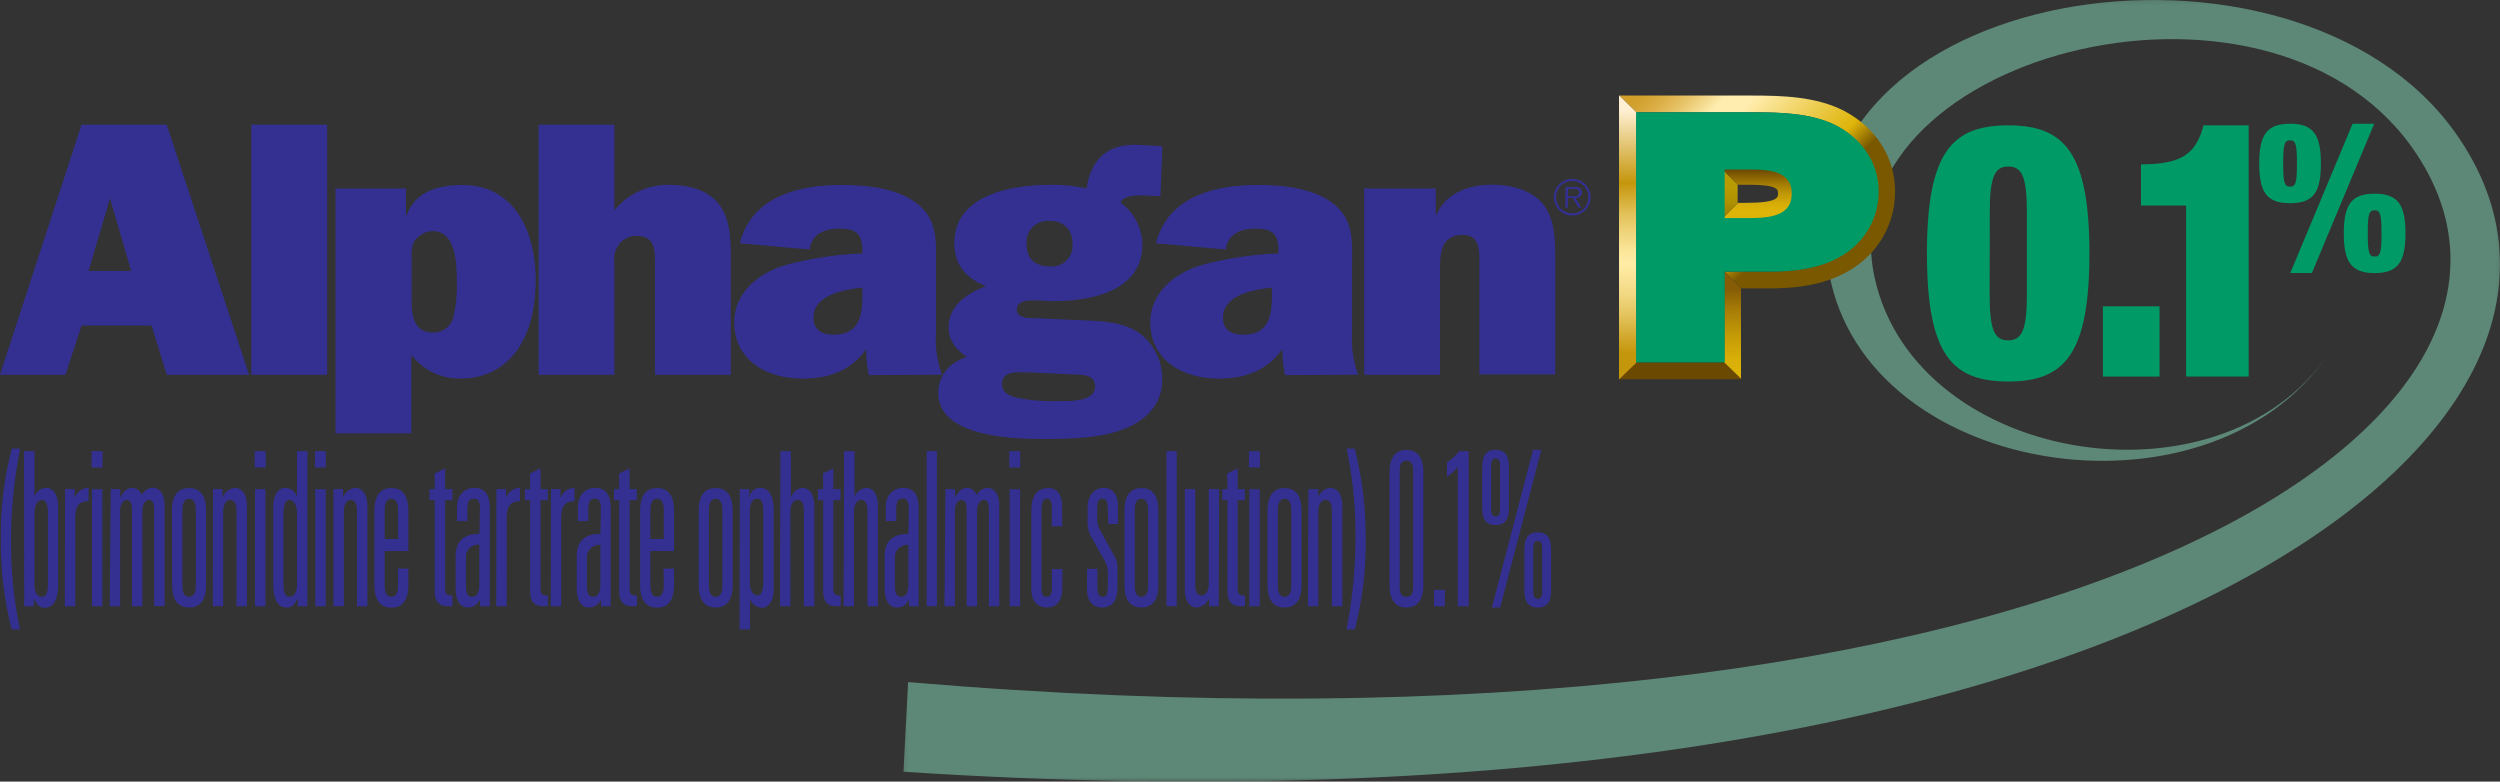 <svg id="Layer_1" data-name="Layer 1" xmlns="http://www.w3.org/2000/svg" xmlns:xlink="http://www.w3.org/1999/xlink" viewBox="0 0 479.8 150"><rect x="0" y="0" width="479.8" height="150" fill="#333333" stroke="none"/><defs><style>.cls-1{clip-path:url(#clip-path);}.cls-2{fill:none;}.cls-3{isolation:isolate;}.cls-4{clip-path:url(#clip-path-2);}.cls-5{fill:url(#linear-gradient);}.cls-6{mask:url(#mask);}.cls-7{opacity:0.6;}.cls-8{clip-path:url(#clip-path-3);}.cls-9{fill:#79c1a5;}.cls-10{fill:#009a66;}.cls-11{clip-path:url(#clip-path-4);}.cls-12{fill:url(#linear-gradient-2);}.cls-13{clip-path:url(#clip-path-5);}.cls-14{fill:url(#linear-gradient-3);}.cls-15{clip-path:url(#clip-path-6);}.cls-16{fill:url(#linear-gradient-4);}.cls-17{clip-path:url(#clip-path-7);}.cls-18{fill:url(#linear-gradient-5);}.cls-19{clip-path:url(#clip-path-8);}.cls-20{fill:url(#linear-gradient-6);}.cls-21{clip-path:url(#clip-path-9);}.cls-22{fill:url(#linear-gradient-7);}.cls-23{fill:#333092;}</style><clipPath id="clip-path"><rect class="cls-2" x="173.39" width="306.42" height="150"/></clipPath><clipPath id="clip-path-2"><rect class="cls-2" x="173.39" y="-18.34" width="338.7" height="181.72"/></clipPath><linearGradient id="linear-gradient" x1="-432.45" y1="387" x2="-431.89" y2="387" gradientTransform="matrix(562.87, 0, 0, -562.87, 243578.95, 217905.91)" gradientUnits="userSpaceOnUse"><stop offset="0" stop-color="#231f20"/><stop offset="0.02" stop-color="#231f20"/><stop offset="0.13" stop-color="#4b4849"/><stop offset="0.3" stop-color="#817f80"/><stop offset="0.46" stop-color="#aeadad"/><stop offset="0.62" stop-color="#d1d1d1"/><stop offset="0.76" stop-color="#ebeaea"/><stop offset="0.89" stop-color="#fafafa"/><stop offset="1" stop-color="#fff"/></linearGradient><mask id="mask" x="165.05" y="-18.34" width="347.04" height="181.72" maskUnits="userSpaceOnUse"><g class="cls-1"><rect x="173.39" y="-18.34" width="338.7" height="181.72"/><g class="cls-3"><g class="cls-4"><rect class="cls-5" x="165.05" y="-2.16" width="316.73" height="155.32"/></g></g></g></mask><clipPath id="clip-path-3"><rect class="cls-2" x="173.39" width="306.42" height="150"/></clipPath><clipPath id="clip-path-4"><path class="cls-2" d="M313.93,18.34h-3.16l3.28,3.21h22.23c5.34,0,11.33.14,16,2.52,5.11,2.66,8.14,7.42,8.14,12.6a14.12,14.12,0,0,1-6.07,11.76c-4.23,3-9.65,3.71-14.92,3.71H331l3.18,3.21h5.32c4.61,0,11.36-.44,16.78-4.31a17.35,17.35,0,0,0,7.42-14.37c0-6.45-3.69-12.23-9.87-15.44-5.27-2.67-11.54-2.89-17.52-2.89Z"/></clipPath><linearGradient id="linear-gradient-2" x1="-431.2" y1="387.61" x2="-430.63" y2="387.61" gradientTransform="matrix(0, 68.48, 68.48, 0, -26206.87, 29535.39)" gradientUnits="userSpaceOnUse"><stop offset="0" stop-color="#d19e2a"/><stop offset="0.01" stop-color="#d19e2a"/><stop offset="0.05" stop-color="#d3a231"/><stop offset="0.11" stop-color="#daad44"/><stop offset="0.19" stop-color="#e5c063"/><stop offset="0.27" stop-color="#f3d98d"/><stop offset="0.33" stop-color="#ffedaf"/><stop offset="0.43" stop-color="#ffedaf"/><stop offset="0.87" stop-color="#deb408"/><stop offset="1" stop-color="#795800"/></linearGradient><clipPath id="clip-path-5"><polygon class="cls-2" points="330.93 69.58 313.94 69.58 310.78 72.78 334.13 72.78 334.13 72.68 330.93 69.57 330.93 69.58"/></clipPath><linearGradient id="linear-gradient-3" x1="-430.08" y1="386.95" x2="-429.52" y2="386.95" gradientTransform="matrix(43.44, 0, 0, -43.44, 18991.8, 16880.22)" gradientUnits="userSpaceOnUse"><stop offset="0" stop-color="#6b4900"/><stop offset="0.11" stop-color="#6b4900"/><stop offset="0.53" stop-color="#6b4900"/><stop offset="1" stop-color="#6b4900"/></linearGradient><clipPath id="clip-path-6"><polygon class="cls-2" points="310.72 18.34 310.72 72.78 310.78 72.78 314.07 69.58 314.07 21.55 314.05 21.55 310.77 18.34 310.72 18.34"/></clipPath><linearGradient id="linear-gradient-4" x1="-432.91" y1="385.6" x2="-432.34" y2="385.6" gradientTransform="matrix(0, -84.51, -84.51, 0, 32900.94, -36517.32)" gradientUnits="userSpaceOnUse"><stop offset="0" stop-color="#c4960c"/><stop offset="0.05" stop-color="#cea425"/><stop offset="0.15" stop-color="#e3c35c"/><stop offset="0.24" stop-color="#f2d984"/><stop offset="0.32" stop-color="#fce79c"/><stop offset="0.36" stop-color="#ffeca5"/><stop offset="0.4" stop-color="#fce79c"/><stop offset="0.46" stop-color="#f2d984"/><stop offset="0.55" stop-color="#e3c35c"/><stop offset="0.64" stop-color="#cea425"/><stop offset="0.68" stop-color="#c4960c"/><stop offset="0.97" stop-color="#fff0d3"/><stop offset="1" stop-color="#fff0d3"/></linearGradient><clipPath id="clip-path-7"><polygon class="cls-2" points="330.93 52.14 330.93 69.57 334.13 72.68 334.13 55.35 334.15 55.35 330.97 52.14 330.93 52.14"/></clipPath><linearGradient id="linear-gradient-5" x1="-432.89" y1="384.4" x2="-432.33" y2="384.4" gradientTransform="matrix(0, -39.55, -39.55, 0, 15536.4, -17049.41)" gradientUnits="userSpaceOnUse"><stop offset="0" stop-color="#deb408"/><stop offset="0.13" stop-color="#d7ad08"/><stop offset="0.32" stop-color="#c49a07"/><stop offset="0.54" stop-color="#a67c07"/><stop offset="0.72" stop-color="#865c06"/><stop offset="1" stop-color="#865c06"/></linearGradient><clipPath id="clip-path-8"><path class="cls-2" d="M329.65,31.61h0l3.86,3.84h2c5.73,0,5.73.94,5.73,1.69s0,1.79-6.31,1.79h-1.39l-3.79,3.84h5.18c4.6,0,10.15-.25,10.15-5.63,0-5.12-5-5.54-9.57-5.54Z"/></clipPath><linearGradient id="linear-gradient-6" x1="-433.72" y1="383.49" x2="-433.16" y2="383.49" gradientTransform="matrix(0, -28.26, -28.26, 0, 11174.41, -12213.88)" gradientUnits="userSpaceOnUse"><stop offset="0" stop-color="#deb408"/><stop offset="0.16" stop-color="#deb408"/><stop offset="0.24" stop-color="#d7ae08"/><stop offset="0.35" stop-color="#c49c06"/><stop offset="0.48" stop-color="#a57e05"/><stop offset="0.62" stop-color="#7b5602"/><stop offset="0.71" stop-color="#5c3900"/><stop offset="1" stop-color="#5c3900"/></linearGradient><clipPath id="clip-path-9"><polygon class="cls-2" points="329.64 42.78 329.73 42.78 333.52 38.94 333.49 38.94 333.49 35.46 333.51 35.46 329.64 31.62 329.64 42.78"/></clipPath><linearGradient id="linear-gradient-7" x1="-431.79" y1="390.63" x2="-431.22" y2="390.63" gradientTransform="matrix(0, 28.53, 28.53, 0, -10815.03, 12354.99)" gradientUnits="userSpaceOnUse"><stop offset="0" stop-color="#b89a02"/><stop offset="0.14" stop-color="#b19302"/><stop offset="0.33" stop-color="#9e8101"/><stop offset="0.56" stop-color="#806201"/><stop offset="0.71" stop-color="#684b00"/><stop offset="1" stop-color="#684b00"/></linearGradient></defs><title>AlphaganLogo</title><g class="cls-6"><g class="cls-7"><g class="cls-8"><path class="cls-9" d="M173.39,148.11C405.92,163.38,512.09,83,471.23,25.48,440.09-18.34,341.32-3.19,351,52.16c7,40.29,75.2,49.94,96.94,14.09-19.76,32.59-80,23.47-88.13-12.81-9.48-42.5,74.78-65,103.09-25.17C500,80.54,396.58,149.8,174.28,130.91Z"/></g></g></g><path class="cls-10" d="M385.41,24.06c10.74,0,15.59,5.11,15.59,24.58s-4.85,24.58-15.59,24.58-15.59-5.1-15.59-24.58,4.85-24.58,15.59-24.58m-3.56,32.55c0,6.88,1,8.71,3.56,8.71S389,63.49,389,56.61V40.68c0-6.88-1-8.72-3.56-8.72s-3.56,1.84-3.56,8.72Z"/><rect class="cls-10" x="403.59" y="58.79" width="10.87" height="13.48"/><path class="cls-10" d="M419.56,72.27V39.45H410.9v-7.9c7.37-.06,10.47-1.63,12-7.49h8.66V72.27Z"/><path class="cls-10" d="M439.51,23.74c4.45,0,5.92,2.11,5.92,7.63S444,39,439.51,39s-5.92-2.11-5.92-7.62,1.47-7.63,5.92-7.63m0,12.07c1.1,0,1.32-.79,1.32-4.44s-.22-4.45-1.32-4.45-1.32.79-1.32,4.45.23,4.44,1.32,4.44m12-12.07h4.15L443.7,52.4h-4.15Zm4.23,13.42c4.45,0,5.92,2.1,5.92,7.62s-1.47,7.62-5.92,7.62-5.92-2.1-5.92-7.62,1.47-7.62,5.92-7.62m0,12.07c1.09,0,1.32-.8,1.32-4.45s-.23-4.44-1.32-4.44-1.32.79-1.32,4.44.23,4.45,1.32,4.45"/><g class="cls-11"><rect class="cls-12" x="305.48" y="5.02" width="63.47" height="63.66" transform="translate(74.49 251.44) rotate(-45.48)"/></g><g class="cls-13"><rect class="cls-14" x="310.78" y="69.57" width="23.35" height="3.21"/></g><g class="cls-15"><rect class="cls-16" x="310.72" y="18.34" width="3.35" height="54.44"/></g><g class="cls-17"><rect class="cls-18" x="330.93" y="52.14" width="3.22" height="20.53"/></g><g class="cls-19"><rect class="cls-20" x="329.65" y="31.61" width="15.42" height="11.17"/></g><g class="cls-21"><rect class="cls-22" x="329.65" y="31.62" width="3.87" height="11.16"/></g><path class="cls-10" d="M331,41.85V32.54h4.87c3.83,0,8,.35,8,4.62,0,4.48-4.63,4.69-8.46,4.69Zm0,10.29h8.54c5.27,0,10.7-.7,14.93-3.71a14.12,14.12,0,0,0,6.07-11.76c0-5.18-3-9.94-8.14-12.6-4.71-2.38-10.7-2.52-16.05-2.52H314v48h17Z"/><path class="cls-23" d="M3.86,86.1a90.69,90.69,0,0,0-1.74,17.35A80.67,80.67,0,0,0,3.83,120.8H2.25A67.52,67.52,0,0,1,.16,103.45,64.74,64.74,0,0,1,2.28,86.1Z"/><path class="cls-23" d="M9.2,112.15c0,1.56-.35,2.39-1.14,2.39s-1.45-.66-1.45-2.48V98.42c0-1.4.57-2.48,1.42-2.48s1.17,1,1.17,2.6Zm-4.55,4.2H6.48V115h.07c.47.86.91,1.65,2.08,1.65s2.53-1,2.53-4.37V97.14c0-2-.88-3.5-2.24-3.5a2.32,2.32,0,0,0-1.3.37,2.81,2.81,0,0,0-1,1.23H6.61V86.59h-2Z"/><path class="cls-23" d="M12.49,93.88h1.83v1.57h.07A2.78,2.78,0,0,1,17,93.64v2.55c-1.9,0-2.56,1-2.56,3.3v16.86h-2Z"/><path class="cls-23" d="M17.65,93.89h2v22.46h-2Zm-.07-7.3h2.09v3.13H17.58Z"/><path class="cls-23" d="M21.25,93.88h1.83v1.53h.07c.6-1.15,1.23-1.77,2.27-1.77A2.09,2.09,0,0,1,27.25,95a2.42,2.42,0,0,1,2-1.4c1.61,0,2.34,1.56,2.34,3.38v19.33h-2V97.88c0-1.23-.25-1.93-1-1.93s-1.27.94-1.27,2.06v18.34h-2V97.88c0-1.23-.25-1.93-1-1.93s-1.26.94-1.26,2.06v18.34h-2Z"/><path class="cls-23" d="M37.59,112.27c0,1.65-.5,2.27-1.29,2.27s-1.3-.62-1.3-2.27V98c0-1.65.51-2.27,1.3-2.27s1.29.62,1.29,2.27Zm-4.55,0c0,3.42,1.58,4.33,3.26,4.33s3.25-.91,3.25-4.33V98c0-3.43-1.58-4.33-3.25-4.33S33,94.54,33,98Z"/><path class="cls-23" d="M40.88,93.88h1.83v1.53h.07a2.72,2.72,0,0,1,2.27-1.77c1.61,0,2.34,1.56,2.34,3.38v19.33h-2V98c0-1.2-.35-2.06-1.23-2.06S42.84,97.1,42.84,98v18.34h-2Z"/><path class="cls-23" d="M48.94,93.89h2v22.46h-2Zm-.06-7.3H51v3.13H48.88Z"/><path class="cls-23" d="M57,112.06c0,1.82-.66,2.48-1.45,2.48s-1.14-.83-1.14-2.39V98.54c0-1.65.38-2.6,1.17-2.6S57,97,57,98.42Zm.13,4.29H59V86.59H57v8.65h-.06a2.32,2.32,0,0,0-2.25-1.6c-1.36,0-2.24,1.48-2.24,3.5v15.09c0,3.38,1.26,4.37,2.53,4.37s1.61-.79,2.08-1.65h.07Z"/><path class="cls-23" d="M60.51,93.89h2v22.46h-2Zm-.06-7.3h2.08v3.13H60.45Z"/><path class="cls-23" d="M64,93.88h1.83v1.53h.06a2.74,2.74,0,0,1,2.28-1.77c1.61,0,2.34,1.56,2.34,3.38v19.33h-2V98c0-1.2-.35-2.06-1.23-2.06S66,97.1,66,98v18.34H64Z"/><path class="cls-23" d="M76.41,103.45H73.82V98c0-1.65.5-2.27,1.29-2.27s1.3.62,1.3,2.27Zm0,8.82c0,1.65-.51,2.27-1.3,2.27s-1.29-.62-1.29-2.27v-6.51h4.55V98c0-3.43-1.58-4.33-3.26-4.33s-3.25.9-3.25,4.33v14.3c0,3.42,1.58,4.33,3.25,4.33s3.26-.91,3.26-4.33v-3.18h-2Z"/><path class="cls-23" d="M83.42,90.88l2-1v4h1.4V96h-1.4V113c0,1,.42,1.28,1,1.28h.42v2.06h-1c-1.65,0-2.41-1-2.41-2.76V96h-1V93.89h1Z"/><path class="cls-23" d="M92,112.23c0,1.48-.51,2.31-1.36,2.31-1,0-1.23-.87-1.23-2.48V107A2.39,2.39,0,0,1,92,104.52Zm0-9.77c-3.1,0-4.55,1.52-4.55,4.33v6.1c0,2.27.82,3.71,2.34,3.71a2.45,2.45,0,0,0,2.27-1.44h.07v1.19H94V97.55c0-2.88-1.14-3.91-3-3.91s-3.29,1.4-3.29,3.71V100h2V97.88c0-1.32.16-2.18,1.26-2.18.79,0,1.14.53,1.14,1.89Z"/><path class="cls-23" d="M95.28,93.88h1.83v1.57h.06a2.8,2.8,0,0,1,2.63-1.81v2.55c-1.9,0-2.56,1-2.56,3.3v16.86h-2Z"/><path class="cls-23" d="M101.73,90.88l2-1v4h1.39V96h-1.39V113c0,1,.41,1.28,1,1.28h.41v2.06h-1c-1.65,0-2.4-1-2.4-2.76V96h-1V93.89h1Z"/><path class="cls-23" d="M105.74,93.88h1.83v1.57h.07a2.78,2.78,0,0,1,2.62-1.81v2.55c-1.9,0-2.56,1-2.56,3.3v16.86h-2Z"/><path class="cls-23" d="M115.23,112.23c0,1.48-.51,2.31-1.36,2.31-1,0-1.23-.87-1.23-2.48V107a2.39,2.39,0,0,1,2.59-2.43Zm0-9.77c-3.1,0-4.55,1.52-4.55,4.33v6.1c0,2.27.82,3.71,2.34,3.71a2.47,2.47,0,0,0,2.27-1.44h.07v1.19h1.83V97.55c0-2.88-1.14-3.91-3-3.91s-3.28,1.4-3.28,3.71V100h2V97.88c0-1.32.15-2.18,1.26-2.18.79,0,1.14.53,1.14,1.89Z"/><path class="cls-23" d="M118.83,90.88l2-1v4h1.39V96h-1.39V113c0,1,.41,1.28,1,1.28h.41v2.06h-1c-1.64,0-2.4-1-2.4-2.76V96h-1V93.89h1Z"/><path class="cls-23" d="M127.4,103.45h-2.59V98c0-1.65.5-2.27,1.29-2.27s1.3.62,1.3,2.27Zm0,8.82c0,1.65-.51,2.27-1.3,2.27s-1.29-.62-1.29-2.27v-6.51h4.55V98c0-3.43-1.58-4.33-3.26-4.33s-3.25.9-3.25,4.33v14.3c0,3.42,1.58,4.33,3.25,4.33s3.26-.91,3.26-4.33v-3.18h-2Z"/><path class="cls-23" d="M138.65,112.27c0,1.65-.51,2.27-1.3,2.27s-1.29-.62-1.29-2.27V98c0-1.65.5-2.27,1.29-2.27s1.3.62,1.3,2.27Zm-4.55,0c0,3.42,1.58,4.33,3.25,4.33s3.26-.91,3.26-4.33V98c0-3.43-1.58-4.33-3.26-4.33s-3.25.9-3.25,4.33Z"/><path class="cls-23" d="M146.49,111.69c0,1.65-.38,2.6-1.17,2.6s-1.42-1.07-1.42-2.48V98.17c0-1.81.66-2.47,1.45-2.47s1.14.82,1.14,2.39Zm-4.55,9.11h2V115H144a2.4,2.4,0,0,0,2.24,1.65c1.36,0,2.25-1.49,2.25-3.51V98c0-3.38-1.27-4.37-2.53-4.37a2.06,2.06,0,0,0-2.09,1.65h-.06V93.88h-1.83Z"/><path class="cls-23" d="M149.78,86.59h2v8.82h.06A2.57,2.57,0,0,1,154,93.64c1.55,0,2.28,1.56,2.28,3.38v19.33h-2V98c0-1.2-.35-2.06-1.23-2.06s-1.36,1.15-1.36,2.06v18.34h-2Z"/><path class="cls-23" d="M157.93,90.88l2-1v4h1.39V96h-1.39V113c0,1,.41,1.28,1,1.28h.41v2.06h-.95c-1.64,0-2.4-1-2.4-2.76V96h-1V93.89h1Z"/><path class="cls-23" d="M162,86.59h2v8.82H164a2.57,2.57,0,0,1,2.21-1.77c1.55,0,2.28,1.56,2.28,3.38v19.33h-2V98c0-1.2-.35-2.06-1.24-2.06s-1.35,1.15-1.35,2.06v18.34h-2Z"/><path class="cls-23" d="M174.34,112.23c0,1.48-.51,2.31-1.36,2.31-1,0-1.24-.87-1.24-2.48V107a2.4,2.4,0,0,1,2.6-2.43Zm0-9.77c-3.1,0-4.56,1.52-4.56,4.33v6.1c0,2.27.83,3.71,2.34,3.71a2.48,2.48,0,0,0,2.28-1.44h.06v1.19h1.84V97.55c0-2.88-1.14-3.91-3-3.91S170,95,170,97.35V100h2V97.88c0-1.32.16-2.18,1.27-2.18.79,0,1.14.53,1.14,1.89Z"/><rect class="cls-23" x="177.85" y="86.59" width="1.96" height="29.76"/><path class="cls-23" d="M181.45,93.88h1.83v1.53h.07c.6-1.15,1.23-1.77,2.27-1.77a2.09,2.09,0,0,1,1.83,1.4,2.42,2.42,0,0,1,2-1.4c1.61,0,2.34,1.56,2.34,3.38v19.33h-2V97.88c0-1.23-.26-1.93-1-1.93s-1.27.94-1.27,2.06v18.34h-2V97.88c0-1.23-.25-1.93-1-1.93s-1.26.94-1.26,2.06v18.34h-2Z"/><path class="cls-23" d="M193.78,93.89h2v22.46h-2Zm-.07-7.3h2.09v3.13h-2.09Z"/><path class="cls-23" d="M201.87,97.55c0-1.4-.29-1.85-.92-1.85s-1.07.58-1.07,1.85v15.3c0,1.15.25,1.69,1,1.69s1-.66,1-1.69v-3.63h2v3.59c0,2.43-1.05,3.79-2.94,3.79-1.58,0-3-1-3-3.38V98c0-3.43,1.58-4.33,3.25-4.33s2.66,1.19,2.66,3.63V101h-2Z"/><path class="cls-23" d="M212.58,97.22c0-1-.38-1.52-1-1.52-.79,0-1,.74-1,1.61v2.51a4.64,4.64,0,0,0,.73,2.23l2.46,4.49a4.44,4.44,0,0,1,.7,2.47v3.8c0,2.43-1,3.79-2.94,3.79-1.61,0-2.91-1-2.91-3.51v-3.91h2v3.46c0,1,.13,1.9,1,1.9s1-.91,1-1.94v-2.72a4.85,4.85,0,0,0-.73-2.47l-2.24-4a5.46,5.46,0,0,1-.92-3V97.51c0-2.47,1.3-3.87,3.07-3.87,2.08,0,2.75,1.85,2.75,3.21v3.71h-1.84Z"/><path class="cls-23" d="M220.36,112.27c0,1.65-.51,2.27-1.3,2.27s-1.29-.62-1.29-2.27V98c0-1.65.5-2.27,1.29-2.27s1.3.62,1.3,2.27Zm-4.55,0c0,3.42,1.58,4.33,3.25,4.33s3.26-.91,3.26-4.33V98c0-3.43-1.58-4.33-3.26-4.33s-3.25.9-3.25,4.33Z"/><rect class="cls-23" x="223.87" y="86.59" width="1.96" height="29.76"/><path class="cls-23" d="M233.89,116.35h-1.84v-1.53H232a2.73,2.73,0,0,1-2.28,1.78c-1.61,0-2.33-1.57-2.33-3.38V93.88h2v18.35c0,1.19.34,2.06,1.23,2.06s1.36-1.16,1.36-2.06V93.88h2Z"/><path class="cls-23" d="M235.53,90.88l2-1v4h1.39V96h-1.39V113c0,1,.41,1.28,1,1.28h.41v2.06h-.95c-1.64,0-2.4-1-2.4-2.76V96h-1V93.89h1Z"/><path class="cls-23" d="M239.77,93.89h2v22.46h-2Zm-.07-7.3h2.09v3.13H239.7Z"/><path class="cls-23" d="M247.83,112.27c0,1.65-.51,2.27-1.3,2.27s-1.3-.62-1.3-2.27V98c0-1.65.51-2.27,1.3-2.27s1.3.62,1.3,2.27Zm-4.56,0c0,3.42,1.58,4.33,3.26,4.33s3.26-.91,3.26-4.33V98c0-3.43-1.59-4.33-3.26-4.33s-3.26.9-3.26,4.33Z"/><path class="cls-23" d="M251.11,93.88H253v1.53H253a2.73,2.73,0,0,1,2.28-1.77c1.61,0,2.33,1.56,2.33,3.38v19.33h-2V98c0-1.2-.35-2.06-1.24-2.06s-1.36,1.15-1.36,2.06v18.34h-2Z"/><path class="cls-23" d="M258.42,120.8a91.65,91.65,0,0,0,1.73-17.35,80.68,80.68,0,0,0-1.7-17.35H260a67.91,67.91,0,0,1,2.09,17.35A64.85,64.85,0,0,1,260,120.8Z"/><path class="cls-23" d="M271.22,112.47c0,.75,0,2.07-1.3,2.07s-1.29-1.32-1.29-2.07v-22c0-.74,0-2.06,1.29-2.06s1.3,1.32,1.3,2.06Zm-4.55-.28c0,3.75,1.83,4.41,3.25,4.41s3.26-.66,3.26-4.41V90.75c0-3.75-1.84-4.41-3.26-4.41s-3.25.66-3.25,4.41Z"/><rect class="cls-23" x="275.21" y="113.22" width="2.09" height="3.13"/><path class="cls-23" d="M279.78,89.68a15.42,15.42,0,0,1-2.08,1.86V88.77a11.45,11.45,0,0,0,2.37-2.18h1.8v29.76h-2.09Z"/><path class="cls-23" d="M287.88,97.84c0,.66-.19,1.28-.85,1.28s-.83-.62-.86-1.28V89.27c0-.74.19-1.28.86-1.28s.85.54.85,1.28Zm-3.41-.29c0,2.23.85,3.22,2.56,3.22s2.56-1,2.56-3.22v-8c0-2.23-.86-3.22-2.56-3.22s-2.56,1-2.56,3.22Zm8.09,15.83c0,2.23.85,3.22,2.56,3.22s2.56-1,2.56-3.22v-8c0-2.23-.85-3.22-2.56-3.22s-2.56,1-2.56,3.22Zm3.41.29c0,.66-.19,1.28-.85,1.28s-.82-.62-.85-1.28V105.1c0-.75.19-1.28.85-1.28s.85.53.85,1.28Zm-9.64,2.93h1.58l7.9-30.26h-1.58Z"/><path class="cls-23" d="M17,52l4.11-13.92L25.18,52ZM32,71.93h15.8L32,23.93H15.65L0,71.93H12.56l3.09-9.45H29.1Z"/><rect class="cls-23" x="48.24" y="23.93" width="14.55" height="48"/><path class="cls-23" d="M79,49.47c0-1.4-.07-2.52.88-3.64a4.36,4.36,0,0,1,3.23-1.47c4.63,0,4.56,7.07,4.56,10A24.6,24.6,0,0,1,87,60.88a3.85,3.85,0,0,1-4,2.93c-3.53,0-4-3.28-4-5.8ZM64.39,36.17v47H78.94V68.08a11.47,11.47,0,0,0,9.7,4.55,12.79,12.79,0,0,0,11.53-6.93c2-3.49,2.65-8,2.65-12,0-8.4-3.53-18.19-14.11-18.19-5,0-9.11,1.46-10.65,5.8h-.15V36.17Z"/><path class="cls-23" d="M125.7,71.93V49.68c0-2.38-.51-4.41-3.53-4.41A4.19,4.19,0,0,0,118.72,47a4.75,4.75,0,0,0-.81,3.43V71.93H103.37v-48h14.54V40.37a13.27,13.27,0,0,1,10.58-4.89c3.68,0,7.57,1,9.63,3.91s2.13,6.51,2.13,10.15V71.93Z"/><path class="cls-23" d="M165.52,55.91c0,3.91-.07,8.32-5.58,8.32-2.28,0-3.82-1-3.82-3.28,0-4.34,5.88-5.39,9.4-5.74Zm15.28,16a19.1,19.1,0,0,1-1.17-7.84V51.57c0-5.11.59-9.73-4.34-13-3.67-2.52-9.33-3.07-13.74-3.07-8.45,0-17.34,2.3-19.54,11.19l13.37,1.19c.44-3,2.87-4,5.73-4,3.53,0,4.41,1.26,4.41,4.48v.28a66.14,66.14,0,0,0-14.77,2.24c-5.21,1.54-9.84,5.32-9.84,11,0,7.14,6.1,10.78,13.08,10.78,5.14,0,9.33-1.54,12.27-5.67a22.24,22.24,0,0,0,.51,5Z"/><path class="cls-23" d="M198.63,71.51l7.21.35c1.83.07,4.33-.07,4.33,2.31,0,3.15-5.44,2.8-7.64,2.8a31.53,31.53,0,0,1-7.27-.63c-1.55-.28-2.94-1-2.94-2.66,0-2.1,2-2.24,3.67-2.24Zm.52-10.43c-1.32,0-4,.14-4-1.68s2.42-1.75,3.67-1.75l1.54.07,1.69.08c7.57,0,17.2-2,17.2-10.92A10.23,10.23,0,0,0,215,38.83c.73-1.26,2.79-1.33,4.11-1.33l3.6.14.37-9.58-.95-.07-4.27-.21c-5.8,0-8.52,3.22-9.33,8.39a29.59,29.59,0,0,0-7-.69c-7.64,0-18.37,2-18.37,11.19,0,4.13,2.21,6.72,6.1,8.26-3.67,1.33-7.2,3.78-7.2,7.9,0,2.52,1.4,4.2,3.46,5.67-3.31,1.12-5.44,3.5-5.44,6.93,0,8.4,14.11,8.82,20.35,8.82,4.41,0,10.21-.15,14.25-1.54,4.78-1.54,8.38-4.76,8.38-9.87A10.93,10.93,0,0,0,218.77,64c-2.65-1.89-6.1-2.31-9.33-2.45Zm2.5-9.93c-3,0-4.63-1.47-4.63-4.34a4.06,4.06,0,0,1,4.33-4.41c3,0,4.49,1.75,4.49,4.48a4,4,0,0,1-4.19,4.27"/><path class="cls-23" d="M244.11,55.91c0,3.91-.07,8.32-5.58,8.32-2.28,0-3.82-1-3.82-3.28,0-4.34,5.87-5.39,9.4-5.74Zm16.56,16a18.94,18.94,0,0,1-1.18-7.84V51.57c0-5.11.59-9.73-4.34-13-3.67-2.52-9.33-3.07-13.73-3.07-8.46,0-17.34,2.3-19.55,11.19l13.37,1.19c.44-3,2.87-4,5.73-4,3.53,0,4.41,1.26,4.41,4.48v.28a66.14,66.14,0,0,0-14.77,2.24c-5.21,1.54-9.84,5.32-9.84,11,0,7.14,6.1,10.78,13.08,10.78,5.14,0,9.33-1.54,12.27-5.67a22.24,22.24,0,0,0,.51,5Z"/><path class="cls-23" d="M275.55,36.17v5h.15c1.76-4.05,6.1-5.73,10.65-5.73,3.53,0,7.57,1,9.77,3.7,2.36,2.94,2.36,7,2.36,10.71v22H283.93V50.24c0-2.17,0-5.18-3.16-5.18-4,0-4.41,3.29-4.41,6.23V71.93H261.81V36.17Z"/><path class="cls-23" d="M298.22,37.84a3.52,3.52,0,1,1,3.53,3.53,3.52,3.52,0,0,1-3.53-3.53m6.62,0a3.1,3.1,0,1,0-3.09,3.1,3.09,3.09,0,0,0,3.09-3.1m-1.34,2h-.57L301.81,38h-.89v1.82h-.48V35.87h1.72a1.79,1.79,0,0,1,1,.2,1,1,0,0,1,.44.85c0,.77-.55,1.06-1.25,1.07Zm-1.84-2.19c.55,0,1.41.09,1.41-.71,0-.61-.54-.69-1-.69h-1.13v1.4Z"/></svg>